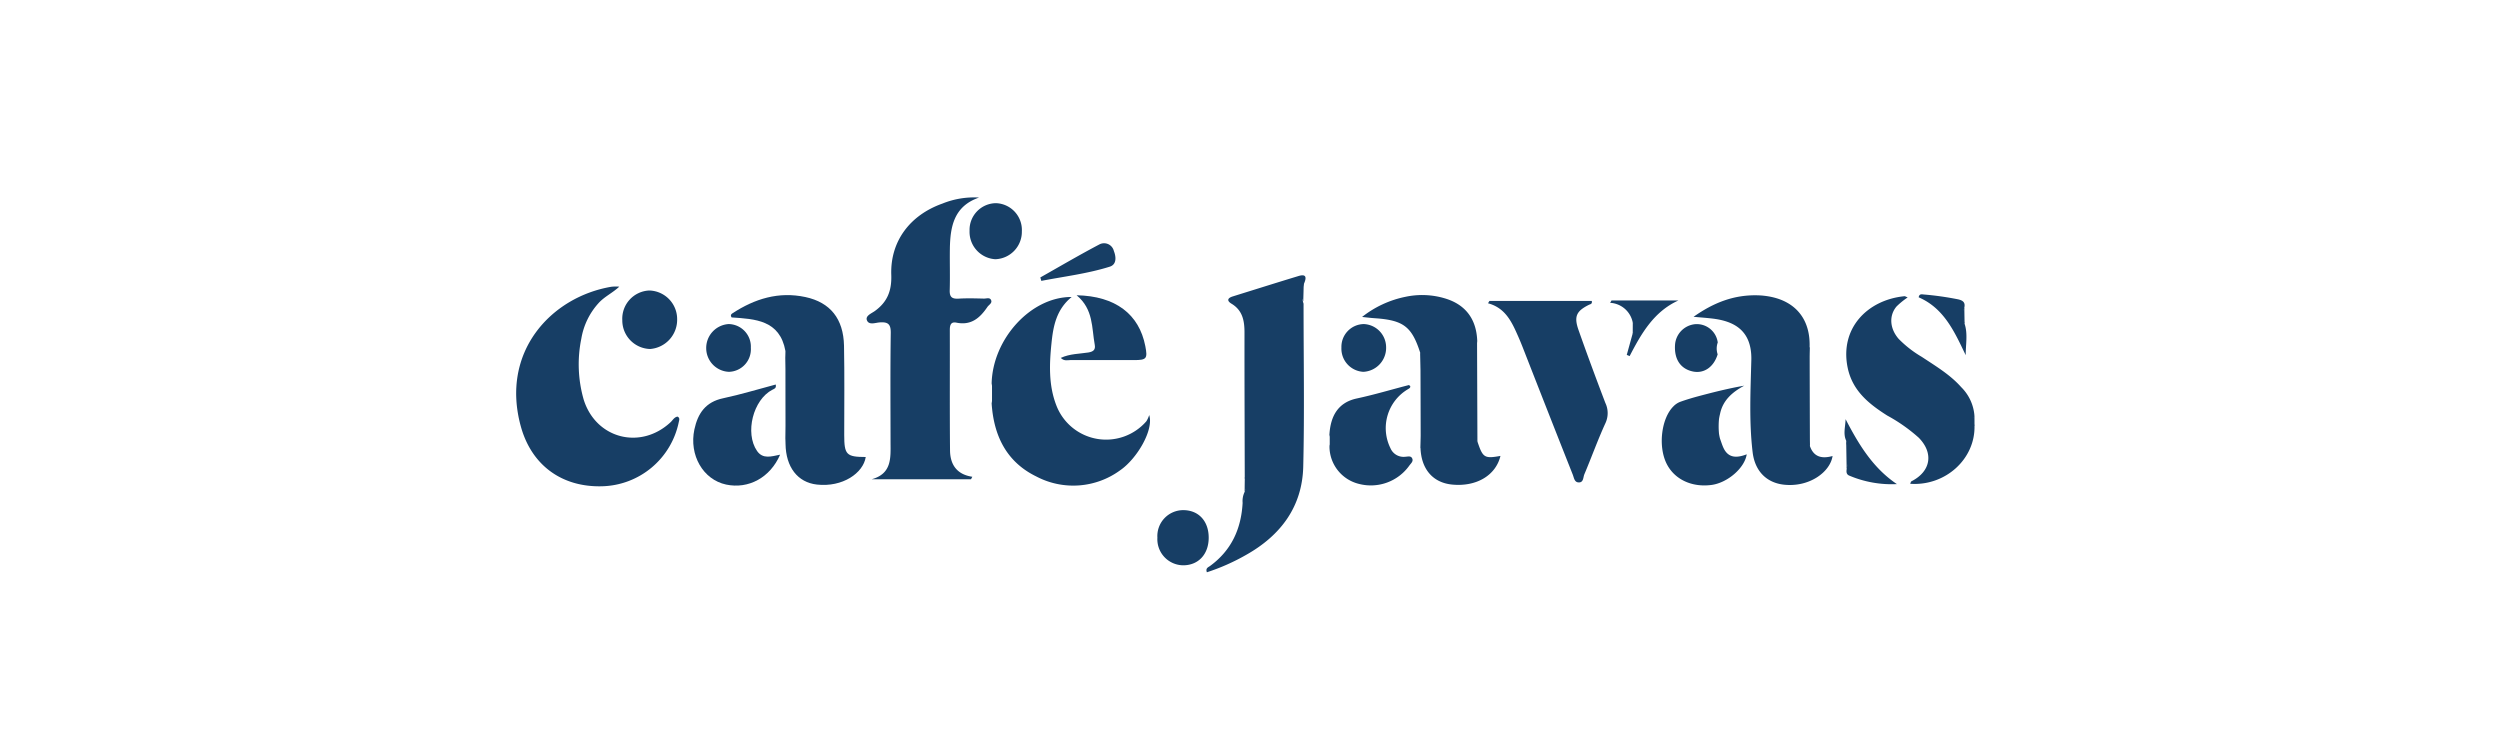 <svg xmlns="http://www.w3.org/2000/svg" xmlns:xlink="http://www.w3.org/1999/xlink" width="480" height="144" viewBox="0 0 480 144">
  <defs>
    <clipPath id="clip-_21_logo_cafejavas">
      <rect width="480" height="144"/>
    </clipPath>
  </defs>
  <g id="_21_logo_cafejavas" data-name="21_logo_cafejavas" clip-path="url(#clip-_21_logo_cafejavas)">
    <g id="Group_20109" data-name="Group 20109" transform="translate(913.042 -484)">
      <path id="Path_111301" data-name="Path 111301" d="M-726.12,576.02H-745.2c3.92-1.08,3.64-4.15,3.63-7.1-.01-7-.06-14,.04-21,.02-1.67-.51-2.13-2.1-2.02-.82.05-2.08.58-2.47-.39-.36-.88.89-1.34,1.51-1.79,2.41-1.74,3.26-3.89,3.16-6.93-.22-6.44,3.57-11.48,9.81-13.7a16.173,16.173,0,0,1,7.05-1.16c-4.84,1.66-5.54,5.58-5.61,9.82-.04,2.66.05,5.32-.03,7.97-.04,1.31.43,1.69,1.69,1.62,1.62-.1,3.26-.05,4.88-.01.48.01,1.16-.29,1.39.33.21.56-.44.86-.72,1.27-1.42,2.1-3.12,3.6-5.94,3.02-1.07-.22-1.28.46-1.28,1.39.02,7.71-.03,15.43.04,23.14.03,2.66,1.25,4.61,4.28,5.06C-725.96,575.71-726.04,575.87-726.12,576.02Z" transform="translate(-0.486)" fill="#173e65"/>
      <path id="Path_111302" data-name="Path 111302" d="M-661.82,541.72c0,10.42.19,20.84-.06,31.25-.18,7.69-4.3,13.21-10.93,16.95a40.317,40.317,0,0,1-7.57,3.36c-.3-.79.26-.96.58-1.19,4.13-3,6.01-7.15,6.28-12.13a4.058,4.058,0,0,1,.37-2.08,4.568,4.568,0,0,0,.04-2.69c-.02-9.32-.06-18.64-.05-27.97,0-2.26-.38-4.24-2.5-5.51-.96-.58-.73-1.09.23-1.39,4.21-1.31,8.42-2.64,12.64-3.92,1.55-.47,1.54.34,1.07,1.43A6.027,6.027,0,0,0-661.82,541.72Z" transform="translate(-0.939 0.597)" fill="#173e65"/>
      <path id="Path_111303" data-name="Path 111303" d="M-794.14,539.04c-1.32,1.229-2.85,1.9-4,3.18a13.448,13.448,0,0,0-3.29,6.816,24.517,24.517,0,0,0,.46,11.7c2.35,7.5,10.91,9.7,16.67,4.338.42-.386.69-.965,1.33-1.087.51.234.34.67.26,1.016a15.425,15.425,0,0,1-14.76,12.362c-7.71.2-13.51-4.053-15.56-11.448-3.99-14.374,5.83-24.9,17.36-26.858A7.694,7.694,0,0,1-794.14,539.04Z" fill="#173e65"/>
      <path id="Path_111304" data-name="Path 111304" d="M-721.97,557.3c.19-8.52,7.51-16.64,15.37-16.6-2.96,2.41-3.55,5.63-3.88,8.88-.41,4-.57,8.02.91,11.88a10.233,10.233,0,0,0,17.31,3.1,5.1,5.1,0,0,0,.54-1.19c.92,2.83-2.34,8.4-5.61,10.63a15.233,15.233,0,0,1-16.09,1.15c-5.73-2.8-8.16-7.86-8.55-14.02A11.2,11.2,0,0,0-721.97,557.3Z" transform="translate(-0.676 0.319)" fill="#173e65"/>
      <path id="Path_111305" data-name="Path 111305" d="M-762.24,551.07c-1.08-5.95-5.83-6.13-10.33-6.44-.29-.44-.06-.64.13-.77,4.28-2.81,8.9-4.25,14.04-3.14,4.78,1.03,7.3,4.17,7.41,9.35.11,5.7.04,11.4.04,17.11,0,3.82.41,4.24,4.13,4.25-.47,3.09-4.46,5.85-9.39,5.29-3.68-.42-5.95-3.34-6.01-7.81C-762.02,562.96-761.98,557.02-762.24,551.07Z" transform="translate(0 0.315)" fill="#173e65"/>
      <path id="Path_111306" data-name="Path 111306" d="M-563.69,569.33c.74,2.15,2.36,2.46,4.35,1.91-.47,3.07-4.43,6-9.26,5.51-3.36-.34-5.65-2.56-6.09-6.25-.7-5.88-.4-11.78-.25-17.66.15-5.94-3.6-7.54-7.53-8-1.01-.12-2.02-.19-3.56-.33,3.93-2.78,7.77-4.2,12.12-4.13a14.813,14.813,0,0,1,2.9.33c4.82,1.06,7.42,4.52,7.26,9.59-.37,4.56-.11,9.12-.14,13.69A19.534,19.534,0,0,0-563.69,569.33Z" transform="translate(-1.848 0.316)" fill="#173e65"/>
      <path id="Path_111307" data-name="Path 111307" d="M-532.09,565.42c.16,6.4-5.6,11.63-12.35,11.15.09-.18.13-.42.25-.48,3.71-1.89,4.31-5.39,1.4-8.36a31.77,31.77,0,0,0-6.04-4.25c-3.52-2.23-6.67-4.74-7.6-9.14-1.59-7.54,3.71-13.06,10.87-13.78.15-.02.32.11.64.23a14.522,14.522,0,0,0-2.14,1.74c-1.49,1.77-1.3,4.26.41,6.22a21.1,21.1,0,0,0,4.45,3.46c2.65,1.76,5.41,3.39,7.55,5.8a8.622,8.622,0,0,1,2.55,5.51A2.6,2.6,0,0,0-532.09,565.42Z" transform="translate(-1.848 0.315)" fill="#173e65"/>
      <path id="Path_111308" data-name="Path 111308" d="M-628.16,568.55c1.01,3.02,1.34,3.22,4.39,2.67-.9,3.76-4.65,5.97-9.31,5.5-3.67-.37-5.9-2.97-6.04-7.02a182.314,182.314,0,0,0-.05-18.26c-1.62-5.07-3.23-6.29-8.78-6.66-.64-.04-1.27-.12-2.39-.24a19.786,19.786,0,0,1,8.39-3.88,15.253,15.253,0,0,1,7.5.31c3.95,1.17,6.06,3.95,6.22,8.14a47.082,47.082,0,0,0-.17,7.32c-.06,3.42-.03,6.84,0,10.26C-628.39,567.31-628.64,567.98-628.16,568.55Z" transform="translate(-1.184 0.315)" fill="#173e65"/>
      <path id="Path_111309" data-name="Path 111309" d="M-625.73,541.46h19.65c.13.62-.28.61-.54.74-2.42,1.21-2.92,2.23-2,4.85,1.65,4.69,3.38,9.35,5.15,14a4.533,4.533,0,0,1,.02,3.86c-1.48,3.23-2.68,6.58-4.06,9.85-.24.57-.13,1.63-1.15,1.54-.77-.06-.84-.92-1.07-1.49q-4.425-11.175-8.8-22.37c-.52-1.32-1.02-2.66-1.59-3.96-1.23-2.79-2.42-5.64-5.88-6.57Z" transform="translate(-1.342 0.32)" fill="#173e65"/>
      <path id="Path_111310" data-name="Path 111310" d="M-763.26,570.89c-1.91,4.42-6.08,6.64-10.36,5.74-4.43-.94-7.15-5.66-6.1-10.59.66-3.07,2.14-5.27,5.51-5.98,3.4-.72,6.73-1.75,10.11-2.64.15.75-.3.82-.62.99-3.73,1.9-5.35,8.32-2.97,11.77C-766.56,571.79-764.97,571.23-763.26,570.89Z" transform="translate(0 0.408)" fill="#173e65"/>
      <path id="Path_111311" data-name="Path 111311" d="M-581.27,567.77c.22.6.4,1.21.66,1.78.95,2.08,2.64,1.97,4.48,1.27-.4,2.66-3.71,5.47-6.75,5.88-3.84.51-7.2-1.1-8.68-4.18-1.6-3.33-.95-8.64,1.37-10.92a3.594,3.594,0,0,1,1.27-.85c1.16-.42,2.34-.77,3.53-1.09,2.86-.76,5.73-1.49,8.78-2.02-2.31,1.25-4.13,2.83-4.65,5.46A9.585,9.585,0,0,0-581.27,567.77Z" transform="translate(-1.542 0.409)" fill="#173e65"/>
      <path id="Path_111312" data-name="Path 111312" d="M-656.7,567.02c.22-3.62,1.71-6.16,5.25-6.92,3.35-.72,6.65-1.71,9.98-2.57.07-.02.19.12.28.18.08.35-.2.46-.4.59a8.679,8.679,0,0,0-3.39,11.35,2.728,2.728,0,0,0,2.82,1.64c.48-.01,1.12-.26,1.37.36.23.56-.3.94-.58,1.35a9.069,9.069,0,0,1-9.62,3.51,7.413,7.413,0,0,1-5.7-7.19A3.839,3.839,0,0,0-656.7,567.02Z" transform="translate(-1.093 0.408)" fill="#173e65"/>
      <path id="Path_111313" data-name="Path 111313" d="M-705.6,540.5c7.48.15,12,3.64,13.19,9.76.47,2.42.25,2.69-2.19,2.69-4.03,0-8.07.01-12.1-.01-.6,0-1.28.26-1.94-.41,1.74-.81,3.56-.77,5.28-1.04,1.01-.16,1.42-.56,1.24-1.5C-702.72,546.75-702.34,543.2-705.6,540.5Z" transform="translate(-0.733 0.189)" fill="#173e65"/>
      <path id="Path_111314" data-name="Path 111314" d="M-783.03,545.11a5.623,5.623,0,0,1-5.19,5.72,5.488,5.488,0,0,1-5.34-5.54,5.418,5.418,0,0,1,5.17-5.69A5.491,5.491,0,0,1-783.03,545.11Z" transform="translate(0 0.176)" fill="#173e65"/>
      <path id="Path_111315" data-name="Path 111315" d="M-721.21,523.01a5.15,5.15,0,0,1,4.96,5.41,5.268,5.268,0,0,1-5.09,5.35,5.264,5.264,0,0,1-4.95-5.47A5.124,5.124,0,0,1-721.21,523.01Z" transform="translate(-0.596)" fill="#173e65"/>
      <path id="Path_111316" data-name="Path 111316" d="M-685.02,581.35c2.95,0,4.89,2.1,4.89,5.29,0,3.17-1.97,5.3-4.9,5.3a5.008,5.008,0,0,1-4.95-5.31A4.972,4.972,0,0,1-685.02,581.35Z" transform="translate(-0.842 0.597)" fill="#173e65"/>
      <path id="Path_111317" data-name="Path 111317" d="M-654.41,550.5a4.366,4.366,0,0,1,4.32-4.51,4.466,4.466,0,0,1,4.26,4.42,4.6,4.6,0,0,1-4.37,4.75A4.456,4.456,0,0,1-654.41,550.5Z" transform="translate(-1.079 0.231)" fill="#173e65"/>
      <path id="Path_111318" data-name="Path 111318" d="M-768.88,550.54a4.332,4.332,0,0,1-4.21,4.62,4.552,4.552,0,0,1-4.36-4.55,4.6,4.6,0,0,1,4.3-4.62A4.336,4.336,0,0,1-768.88,550.54Z" transform="translate(0 0.231)" fill="#173e65"/>
      <path id="Path_111319" data-name="Path 111319" d="M-581.74,551.8c-.73,2.41-2.58,3.71-4.68,3.31-2.37-.46-3.65-2.28-3.51-5a4.272,4.272,0,0,1,3.88-4.1,4.061,4.061,0,0,1,4.33,3.51A3.493,3.493,0,0,0-581.74,551.8Z" transform="translate(-1.513 0.232)" fill="#173e65"/>
      <path id="Path_111320" data-name="Path 111320" d="M-556.73,568.17c-.61-1.29-.15-2.65-.11-4.12,2.48,4.78,5.2,9.34,9.85,12.47a20.839,20.839,0,0,1-9.12-1.62c-.62-.24-.59-.77-.52-1.3A14.373,14.373,0,0,0-556.73,568.17Z" transform="translate(-1.848 0.428)" fill="#173e65"/>
      <path id="Path_111321" data-name="Path 111321" d="M-712.6,537.27c3.76-2.12,7.48-4.31,11.3-6.32a1.932,1.932,0,0,1,2.82,1.24c.47,1.2.52,2.6-.78,3.01-4.29,1.35-8.76,1.88-13.15,2.73C-712.47,537.7-712.54,537.49-712.6,537.27Z" transform="translate(-0.7)" fill="#173e65"/>
      <path id="Path_111322" data-name="Path 111322" d="M-598.13,545.6a4.682,4.682,0,0,0-4.31-3.65c.09-.15.17-.3.26-.45h12.84c-4.7,2.13-7.11,6.33-9.36,10.68-.18-.08-.36-.16-.55-.23l1.11-4.02A2.616,2.616,0,0,0-598.13,545.6Z" transform="translate(-1.454 0.193)" fill="#173e65"/>
      <path id="Path_111323" data-name="Path 111323" d="M-533.99,545.99c.64,1.94.21,3.94.21,6.02-2.14-4.47-4.14-9-9.03-11.11.11-.65.52-.6.9-.55a58.416,58.416,0,0,1,6.72.95c.97.23,1.36.65,1.14,1.61A5.562,5.562,0,0,0-533.99,545.99Z" transform="translate(-1.848 0.184)" fill="#173e65"/>
      <path id="Path_111324" data-name="Path 111324" d="M-628.16,568.55c-.54-.34-.44-.89-.44-1.39V550.35c0-.45-.04-.91.37-1.24Q-628.2,558.83-628.16,568.55Z" transform="translate(-1.217 0.313)" fill="#173e65"/>
      <path id="Path_111325" data-name="Path 111325" d="M-563.69,569.33c-.43-.31-.4-.77-.4-1.22V551.34a1.239,1.239,0,0,1,.35-1.05Q-563.725,559.815-563.69,569.33Z" transform="translate(-1.848 0.324)" fill="#173e65"/>
      <path id="Path_111326" data-name="Path 111326" d="M-639.17,551.44c.43.31.4.77.4,1.22v15.99a1.21,1.21,0,0,1-.35,1.05Q-639.135,560.565-639.17,551.44Z" transform="translate(-1.148 0.332)" fill="#173e65"/>
      <path id="Path_111327" data-name="Path 111327" d="M-762.24,551.07a97.537,97.537,0,0,1,.02,17.84Q-762.235,559.985-762.24,551.07Z" transform="translate(0 0.325)" fill="#173e65"/>
      <path id="Path_111328" data-name="Path 111328" d="M-556.73,568.17a7.723,7.723,0,0,1,.09,5.42C-556.67,571.79-556.7,569.98-556.73,568.17Z" transform="translate(-1.848 0.419)" fill="#173e65"/>
      <path id="Path_111329" data-name="Path 111329" d="M-581.27,567.77a5.577,5.577,0,0,1,0-4.66Z" transform="translate(-1.848 0.369)" fill="#173e65"/>
      <path id="Path_111330" data-name="Path 111330" d="M-661.82,541.72a3.778,3.778,0,0,1,.1-3.88C-661.75,539.13-661.78,540.42-661.82,541.72Z" transform="translate(-0.996 0.141)" fill="#173e65"/>
      <path id="Path_111331" data-name="Path 111331" d="M-721.97,557.3a4.811,4.811,0,0,1,0,3.83Z" transform="translate(-0.604 0.313)" fill="#173e65"/>
      <path id="Path_111332" data-name="Path 111332" d="M-533.99,545.99a2.984,2.984,0,0,1-.05-3.09C-534.03,543.93-534.01,544.96-533.99,545.99Z" transform="translate(-1.848 0.184)" fill="#173e65"/>
      <path id="Path_111333" data-name="Path 111333" d="M-673.11,575.19a2.4,2.4,0,0,1-.04,2.69C-673.14,576.99-673.13,576.09-673.11,575.19Z" transform="translate(-0.925 0.463)" fill="#173e65"/>
      <path id="Path_111334" data-name="Path 111334" d="M-656.7,567.02a1.821,1.821,0,0,1,0,2.29Z" transform="translate(-1.033 0.39)" fill="#173e65"/>
      <path id="Path_111335" data-name="Path 111335" d="M-581.74,551.8a1.821,1.821,0,0,1,.02-2.29C-581.73,550.27-581.74,551.04-581.74,551.8Z" transform="translate(-1.848 0.239)" fill="#173e65"/>
      <path id="Path_111336" data-name="Path 111336" d="M-598.13,545.6a1.663,1.663,0,0,1-.01,2.33C-598.14,547.16-598.13,546.38-598.13,545.6Z" transform="translate(-1.417 0.205)" fill="#173e65"/>
      <path id="Path_111337" data-name="Path 111337" d="M-532.09,565.42a1.371,1.371,0,0,1-.01-1.9C-532.09,564.15-532.09,564.79-532.09,565.42Z" transform="translate(-1.848 0.358)" fill="#173e65"/>
    </g>
  </g>
</svg>
